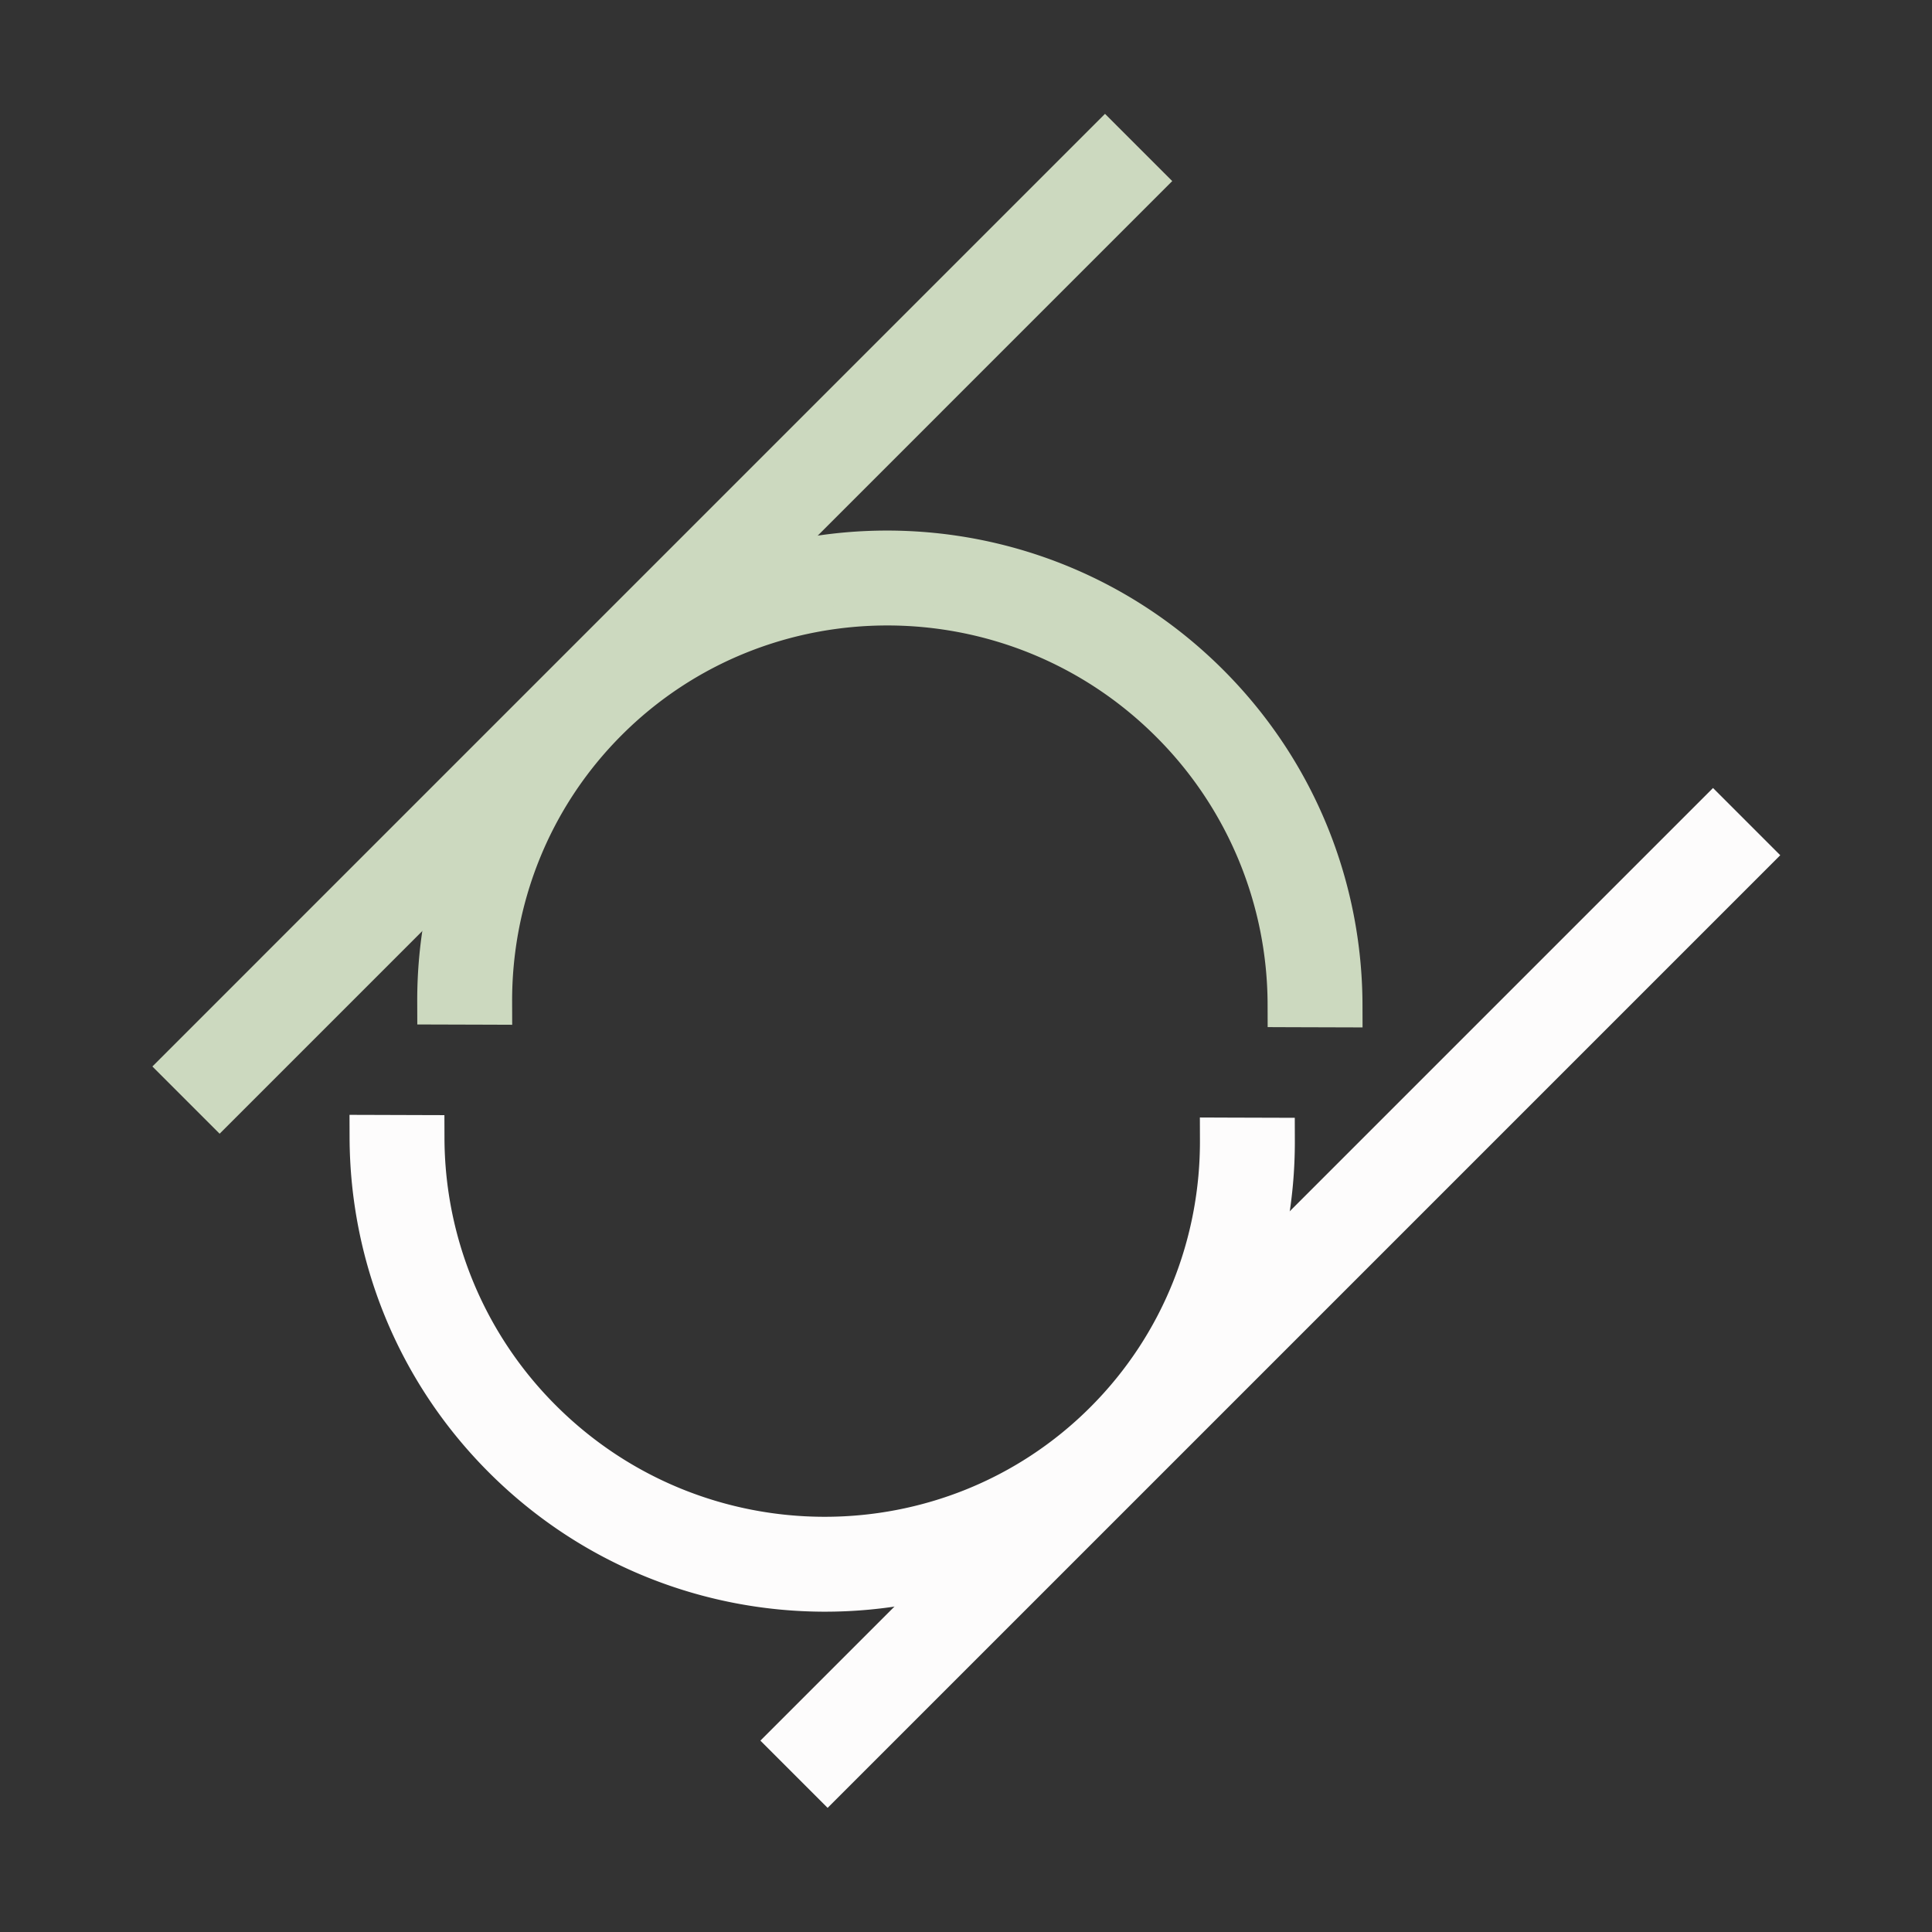 <svg xmlns="http://www.w3.org/2000/svg" width="170" height="170" fill="none"><rect width="100%" height="100%" fill="#333333" stroke="none"/><g stroke-width="2" clip-path="url(#a)"><path fill="#CCD9BF" stroke="#CCD9BF" d="m112.538 88.388.003.993.994.004 4.35.013 1.006.003-.003-1.006c-.032-10.397-4.023-20.807-11.962-28.746C91.048 43.77 65.289 43.684 49.5 59.473c-7.895 7.894-11.82 18.284-11.787 28.68l.003.994.994.003 4.35.013 1.006.004-.003-1.007c-.028-8.773 3.284-17.532 9.938-24.186 13.308-13.308 35.04-13.246 48.443.156a34.36 34.36 0 0 1 10.094 24.258z"/><path fill="#FDFCFC" stroke="#FDFCFC" d="m107.589 99.338-1.007-.004.003 1.007c.028 8.773-3.283 17.532-9.937 24.186-13.308 13.308-35.041 13.246-48.444-.156a34.364 34.364 0 0 1-10.094-24.257l-.003-.994-.994-.003-4.35-.014-1.006-.003.003 1.006c.033 10.397 4.024 20.807 11.963 28.746 15.877 15.878 41.637 15.965 57.426.176 7.894-7.894 11.82-18.284 11.786-28.68l-.003-.994-.993-.003-4.35-.013z"/><path fill="#CCD9BF" stroke="#CCD9BF" d="m97.938 12.14-.707-.708-.708.708L15.53 93.134l-.707.707.707.707 3.088 3.088.707.707.707-.707 80.994-80.995.707-.707-.707-.707-3.087-3.087z"/><path fill="#FDFCFC" stroke="#FDFCFC" d="m151.439 71.459-.708-.707-.707.707-80.994 80.994-.707.707.707.707 3.088 3.088.707.707.707-.707 80.994-80.994.707-.707-.707-.707-3.087-3.088z"/></g><defs><clipPath id="a"><path fill="#fff" d="M0 0h170v170H0z"/></clipPath></defs></svg>